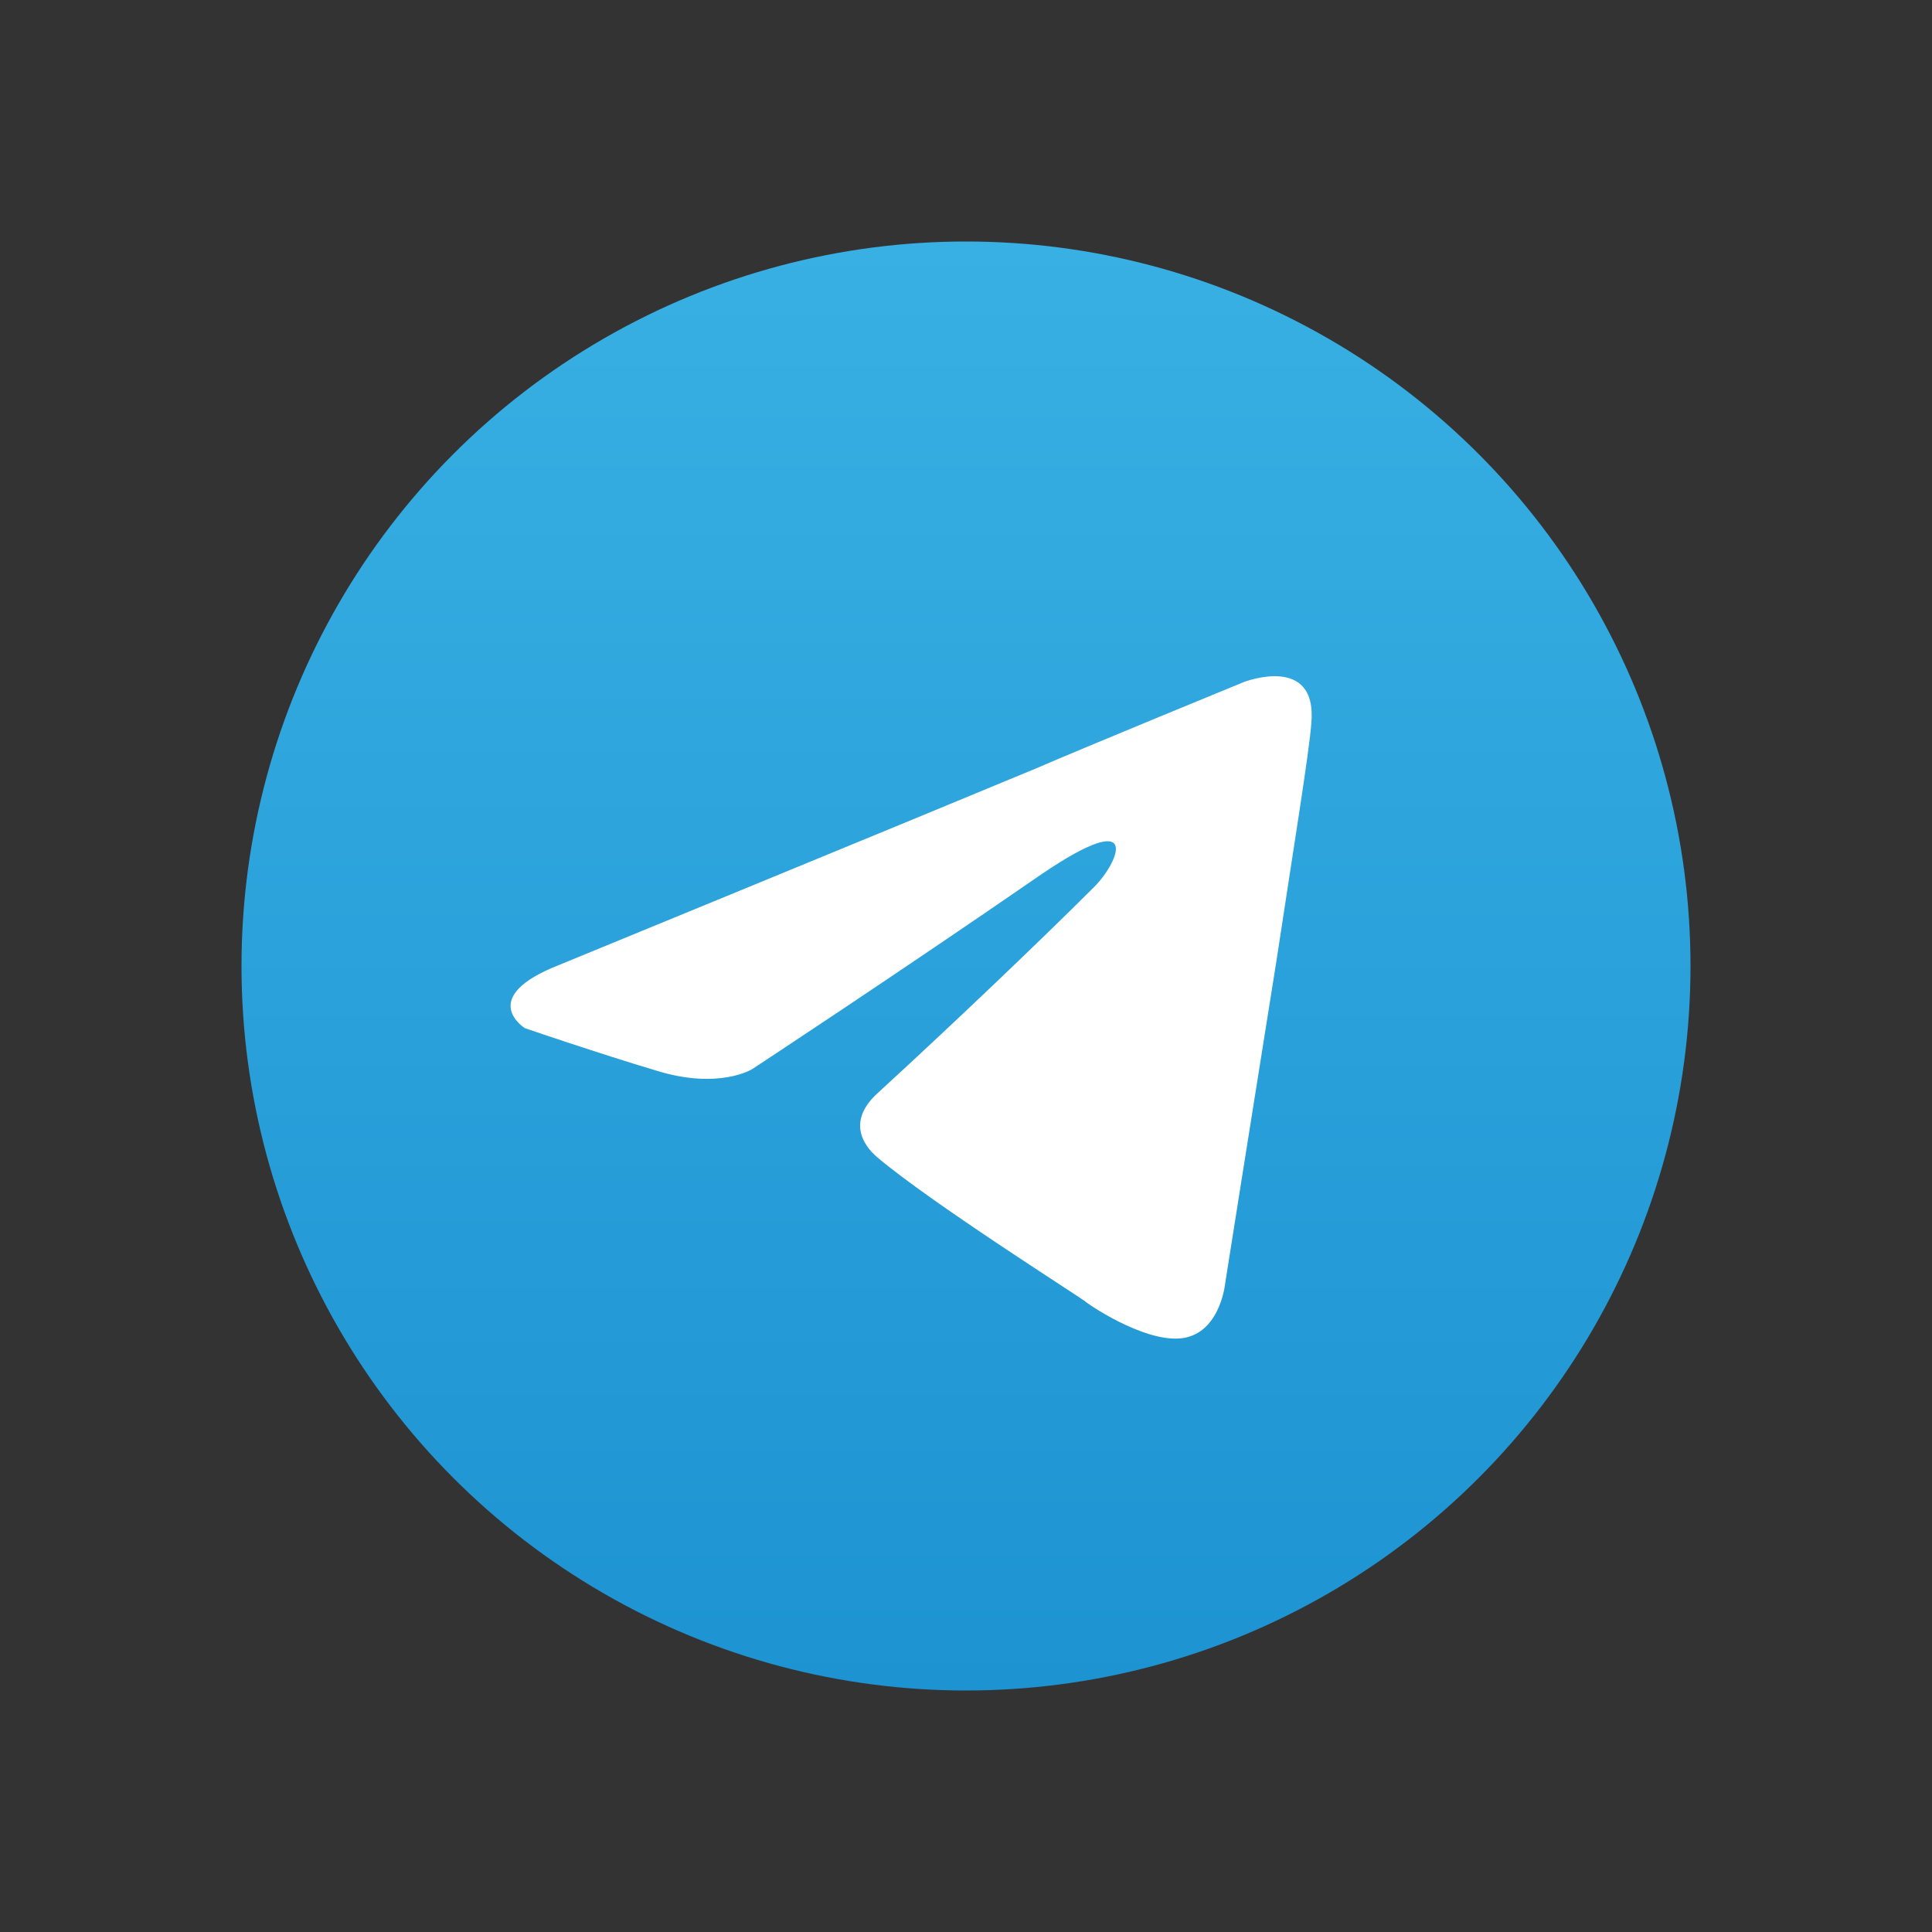 <svg width="24" height="24" viewBox="0 0 24 24" fill="none" xmlns="http://www.w3.org/2000/svg">
    <rect x="0" y="0" width="24" height="24" fill="#333333" stroke="none"/>
    <circle cx="12" cy="12" r="9" fill="url(#paint0_linear_2584_40933)"/>
    <path d="M6.953 11.984C6.953 11.984 11.354 10.177 12.881 9.541C13.466 9.287 15.45 8.473 15.45 8.473C15.45 8.473 16.366 8.116 16.29 8.982C16.265 9.338 16.061 10.584 15.857 11.933C15.552 13.841 15.222 15.927 15.222 15.927C15.222 15.927 15.171 16.512 14.738 16.614C14.306 16.716 13.593 16.258 13.466 16.156C13.364 16.08 11.558 14.935 10.896 14.375C10.718 14.222 10.515 13.917 10.922 13.561C11.838 12.721 12.932 11.678 13.593 11.017C13.899 10.711 14.204 9.999 12.932 10.864C11.125 12.111 9.344 13.281 9.344 13.281C9.344 13.281 8.937 13.536 8.174 13.306C7.411 13.078 6.52 12.772 6.52 12.772C6.52 12.772 5.91 12.391 6.953 11.984Z" fill="white"/>
    <defs>
        <linearGradient id="paint0_linear_2584_40933" x1="12" y1="21" x2="12" y2="3" gradientUnits="userSpaceOnUse">
            <stop stop-color="#1D93D2"/>
            <stop offset="1" stop-color="#38B0E3"/>
        </linearGradient>
    </defs>
</svg>
